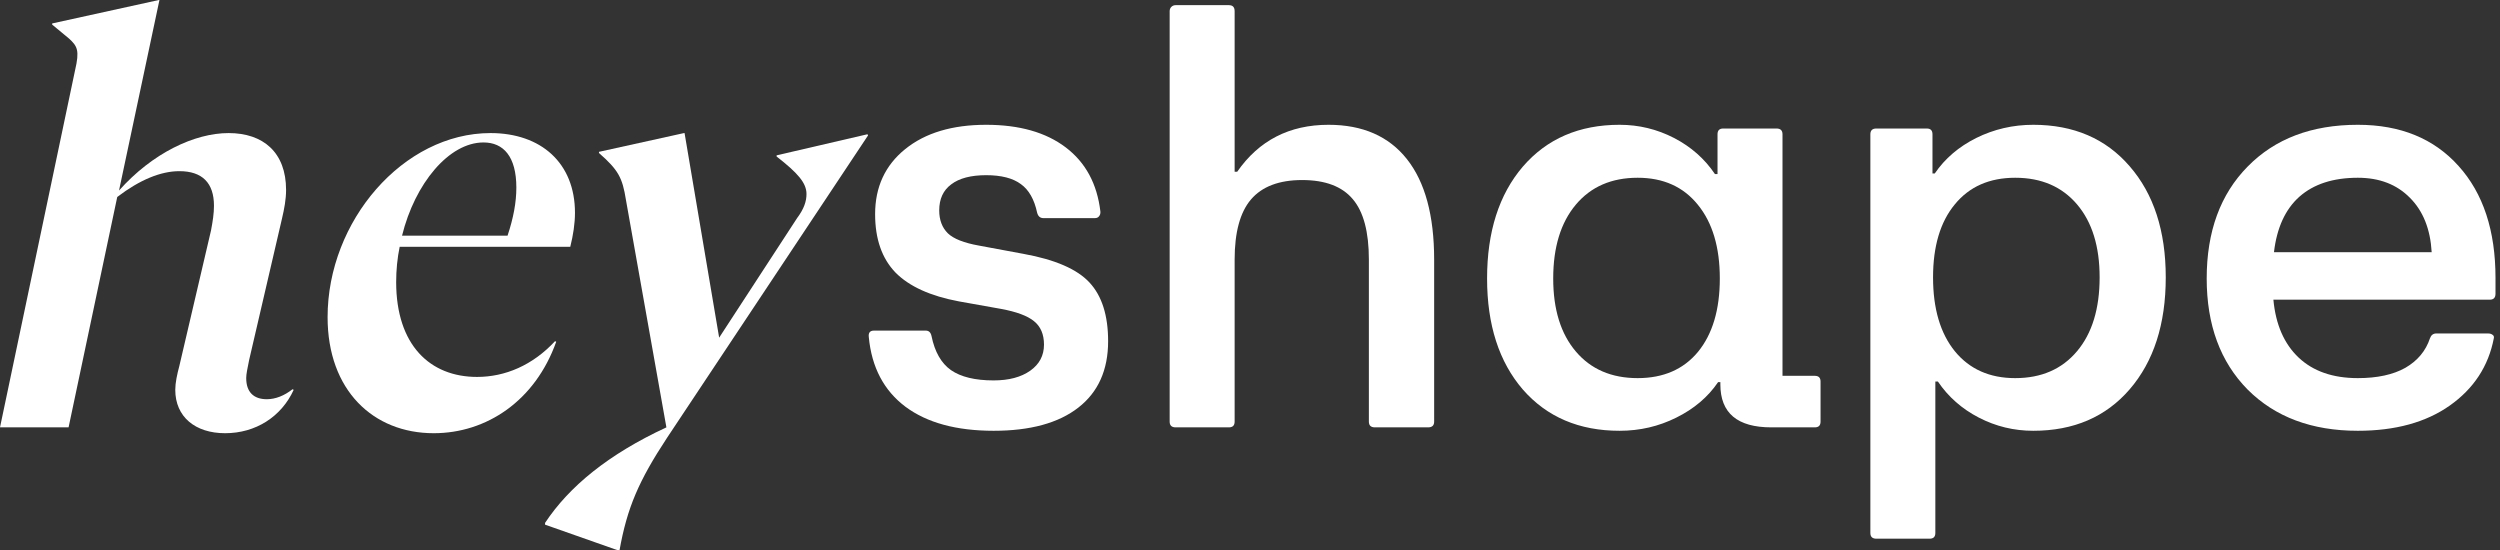 <?xml version="1.0" encoding="UTF-8"?>
<svg width="109px" height="24px" viewBox="0 0 109 24" version="1.1" xmlns="http://www.w3.org/2000/svg" xmlns:xlink="http://www.w3.org/1999/xlink">
    <rect x="0" y="0" width="109" height="24" fill="#333333" stroke="none"/>
    <title>Group</title>
    <g id="Page-1" stroke="none" stroke-width="1" fill="none" fill-rule="evenodd">
        <g id="Group" fill="#FFFFFF" fill-rule="nonzero">
            <path d="M3.272,3.067 L0,18.633 L2.99,18.633 L5.112,8.588 C6.083,7.847 7.003,7.463 7.821,7.463 C8.818,7.463 9.329,7.974 9.329,8.971 C9.329,9.304 9.278,9.636 9.201,10.045 L7.821,15.949 C7.719,16.332 7.642,16.69 7.642,16.997 C7.642,18.172 8.511,18.888 9.815,18.888 C11.144,18.888 12.268,18.172 12.805,16.997 L12.754,16.971 C12.396,17.252 12.013,17.406 11.629,17.406 C11.067,17.406 10.735,17.099 10.735,16.486 C10.735,16.307 10.786,16.077 10.863,15.693 L12.294,9.534 C12.396,9.099 12.473,8.69 12.473,8.281 C12.473,6.645 11.476,5.802 9.968,5.802 C8.486,5.802 6.645,6.671 5.189,8.307 L6.952,0 L6.927,0 L2.275,1.022 L2.275,1.073 L3.016,1.687 C3.374,2.019 3.476,2.198 3.272,3.067 Z" id="Path"></path>
            <path d="M18.909,18.888 C21.209,18.888 23.331,17.482 24.251,14.901 L24.2,14.875 C23.228,15.923 22.027,16.434 20.8,16.434 C18.755,16.434 17.273,15.054 17.273,12.294 C17.273,11.783 17.324,11.246 17.426,10.76 L24.864,10.76 C24.992,10.249 25.069,9.738 25.069,9.278 C25.069,7.105 23.586,5.802 21.388,5.802 C17.58,5.802 14.283,9.636 14.283,13.828 C14.283,17.022 16.276,18.888 18.909,18.888 Z M17.529,10.275 C18.091,8 19.573,6.211 21.081,6.211 C21.95,6.211 22.513,6.824 22.513,8.179 C22.513,8.818 22.385,9.508 22.129,10.275 L17.529,10.275 Z" id="Shape"></path>
            <path d="M26.959,24 L27.01,24 C27.342,22.134 27.853,20.959 29.08,19.093 L37.847,5.904 L37.822,5.853 L33.86,6.773 L33.86,6.824 C34.78,7.54 35.163,7.974 35.163,8.46 C35.163,8.767 35.061,9.099 34.754,9.508 L31.355,14.722 L29.847,5.802 L29.822,5.802 L26.115,6.62 L26.115,6.671 C26.959,7.412 27.138,7.744 27.291,8.716 L29.055,18.633 C26.524,19.808 24.812,21.214 23.764,22.799 L23.764,22.875 L26.959,24 Z" id="Path"></path>
            <path d="M43.322,18.782 C41.699,18.782 40.418,18.433 39.478,17.734 C38.538,17.027 38.005,16.016 37.88,14.701 C37.855,14.51 37.93,14.414 38.105,14.414 L40.364,14.414 C40.497,14.414 40.58,14.493 40.614,14.652 C40.755,15.342 41.038,15.837 41.462,16.137 C41.895,16.436 42.515,16.586 43.322,16.586 C43.987,16.586 44.52,16.444 44.919,16.162 C45.319,15.879 45.518,15.5 45.518,15.026 C45.518,14.577 45.373,14.236 45.081,14.002 C44.798,13.77 44.316,13.591 43.634,13.466 L41.812,13.141 C40.564,12.908 39.64,12.488 39.041,11.881 C38.45,11.265 38.155,10.417 38.155,9.335 C38.155,8.154 38.592,7.209 39.465,6.502 C40.339,5.795 41.516,5.441 42.997,5.441 C44.445,5.441 45.601,5.77 46.467,6.427 C47.332,7.084 47.835,8.016 47.977,9.223 C47.985,9.306 47.964,9.377 47.914,9.435 C47.873,9.485 47.815,9.51 47.74,9.51 L45.493,9.51 C45.352,9.51 45.26,9.431 45.219,9.273 C45.094,8.69 44.857,8.274 44.507,8.025 C44.158,7.767 43.654,7.638 42.997,7.638 C42.332,7.638 41.824,7.771 41.475,8.037 C41.125,8.295 40.95,8.674 40.95,9.173 C40.95,9.589 41.075,9.922 41.325,10.171 C41.575,10.412 42.028,10.591 42.685,10.708 L44.632,11.07 C46.005,11.319 46.962,11.735 47.502,12.318 C48.043,12.9 48.314,13.753 48.314,14.876 C48.314,16.132 47.881,17.098 47.016,17.771 C46.151,18.445 44.919,18.782 43.322,18.782 Z" id="Path"></path>
            <path d="M51.259,18.633 C51.084,18.633 50.997,18.549 50.997,18.383 L50.997,0.487 C50.997,0.412 51.022,0.349 51.072,0.299 C51.122,0.25 51.184,0.225 51.259,0.225 L53.58,0.225 C53.747,0.225 53.83,0.312 53.83,0.487 L53.83,7.488 L53.942,7.488 C54.891,6.123 56.218,5.441 57.923,5.441 C59.413,5.441 60.552,5.94 61.343,6.939 C62.133,7.937 62.529,9.397 62.529,11.319 L62.529,18.383 C62.529,18.549 62.441,18.633 62.266,18.633 L59.945,18.633 C59.77,18.633 59.683,18.549 59.683,18.383 L59.683,11.319 C59.683,10.113 59.45,9.235 58.984,8.686 C58.518,8.129 57.782,7.85 56.775,7.85 C55.768,7.85 55.024,8.133 54.541,8.698 C54.067,9.256 53.83,10.13 53.83,11.319 L53.83,18.383 C53.83,18.549 53.747,18.633 53.58,18.633 L51.259,18.633 Z" id="Path"></path>
            <path d="M70.615,18.782 C68.852,18.782 67.446,18.183 66.397,16.985 C65.357,15.779 64.837,14.165 64.837,12.143 C64.837,10.105 65.357,8.478 66.397,7.263 C67.446,6.049 68.852,5.441 70.615,5.441 C71.456,5.441 72.246,5.633 72.987,6.015 C73.727,6.398 74.322,6.922 74.771,7.588 L74.884,7.588 L74.884,5.853 C74.884,5.687 74.967,5.603 75.133,5.603 L77.455,5.603 C77.629,5.603 77.717,5.687 77.717,5.853 L77.717,16.386 L79.127,16.386 C79.293,16.386 79.376,16.469 79.376,16.636 L79.376,18.383 C79.376,18.549 79.293,18.633 79.127,18.633 L77.23,18.633 C75.749,18.633 75.008,18.009 75.008,16.761 L75.008,16.661 L74.909,16.661 C74.468,17.31 73.86,17.826 73.087,18.208 C72.321,18.591 71.497,18.782 70.615,18.782 Z M67.72,12.143 C67.72,13.491 68.049,14.552 68.706,15.325 C69.363,16.099 70.262,16.486 71.402,16.486 C72.525,16.486 73.403,16.103 74.035,15.338 C74.667,14.564 74.984,13.499 74.984,12.143 C74.984,10.778 74.663,9.705 74.023,8.923 C73.39,8.141 72.517,7.75 71.402,7.75 C70.262,7.75 69.363,8.141 68.706,8.923 C68.049,9.705 67.72,10.778 67.72,12.143 Z" id="Shape"></path>
            <path d="M81.81,23.487 C81.635,23.487 81.548,23.404 81.548,23.238 L81.548,5.853 C81.548,5.687 81.635,5.603 81.81,5.603 L84.007,5.603 C84.173,5.603 84.256,5.687 84.256,5.853 L84.256,7.563 L84.356,7.563 C84.797,6.914 85.4,6.398 86.166,6.015 C86.939,5.633 87.767,5.441 88.649,5.441 C90.413,5.441 91.815,6.044 92.855,7.251 C93.903,8.457 94.427,10.071 94.427,12.093 C94.427,14.132 93.903,15.758 92.855,16.973 C91.815,18.179 90.413,18.782 88.649,18.782 C87.809,18.782 87.018,18.591 86.278,18.208 C85.537,17.826 84.943,17.301 84.493,16.636 L84.381,16.636 L84.381,23.238 C84.381,23.404 84.298,23.487 84.131,23.487 L81.81,23.487 Z M84.281,12.093 C84.281,13.457 84.597,14.531 85.23,15.313 C85.87,16.095 86.748,16.486 87.863,16.486 C89.003,16.486 89.901,16.095 90.559,15.313 C91.216,14.531 91.544,13.457 91.544,12.093 C91.544,10.745 91.216,9.684 90.559,8.911 C89.901,8.137 89.003,7.75 87.863,7.75 C86.74,7.75 85.862,8.137 85.23,8.911 C84.597,9.676 84.281,10.737 84.281,12.093 Z" id="Shape"></path>
            <path d="M102.802,18.782 C100.796,18.782 99.195,18.183 97.997,16.985 C96.807,15.779 96.212,14.165 96.212,12.143 C96.212,10.096 96.807,8.47 97.997,7.263 C99.186,6.049 100.788,5.441 102.802,5.441 C104.657,5.441 106.121,6.04 107.194,7.238 C108.268,8.428 108.804,10.055 108.804,12.118 L108.804,12.804 C108.804,12.979 108.721,13.066 108.555,13.066 L99.12,13.066 C99.22,14.148 99.586,14.988 100.218,15.588 C100.85,16.186 101.712,16.486 102.802,16.486 C103.65,16.486 104.341,16.336 104.873,16.037 C105.406,15.729 105.763,15.3 105.946,14.751 C105.996,14.61 106.088,14.539 106.221,14.539 L108.48,14.539 C108.563,14.539 108.63,14.56 108.68,14.601 C108.73,14.635 108.746,14.685 108.73,14.751 C108.497,15.966 107.856,16.944 106.808,17.684 C105.768,18.416 104.432,18.782 102.802,18.782 Z M99.145,10.995 L106.021,10.995 C105.963,9.988 105.647,9.198 105.073,8.624 C104.499,8.041 103.742,7.75 102.802,7.75 C101.728,7.75 100.88,8.025 100.256,8.574 C99.64,9.123 99.27,9.93 99.145,10.995 Z" id="Shape"></path>
        </g>
    </g>
</svg>